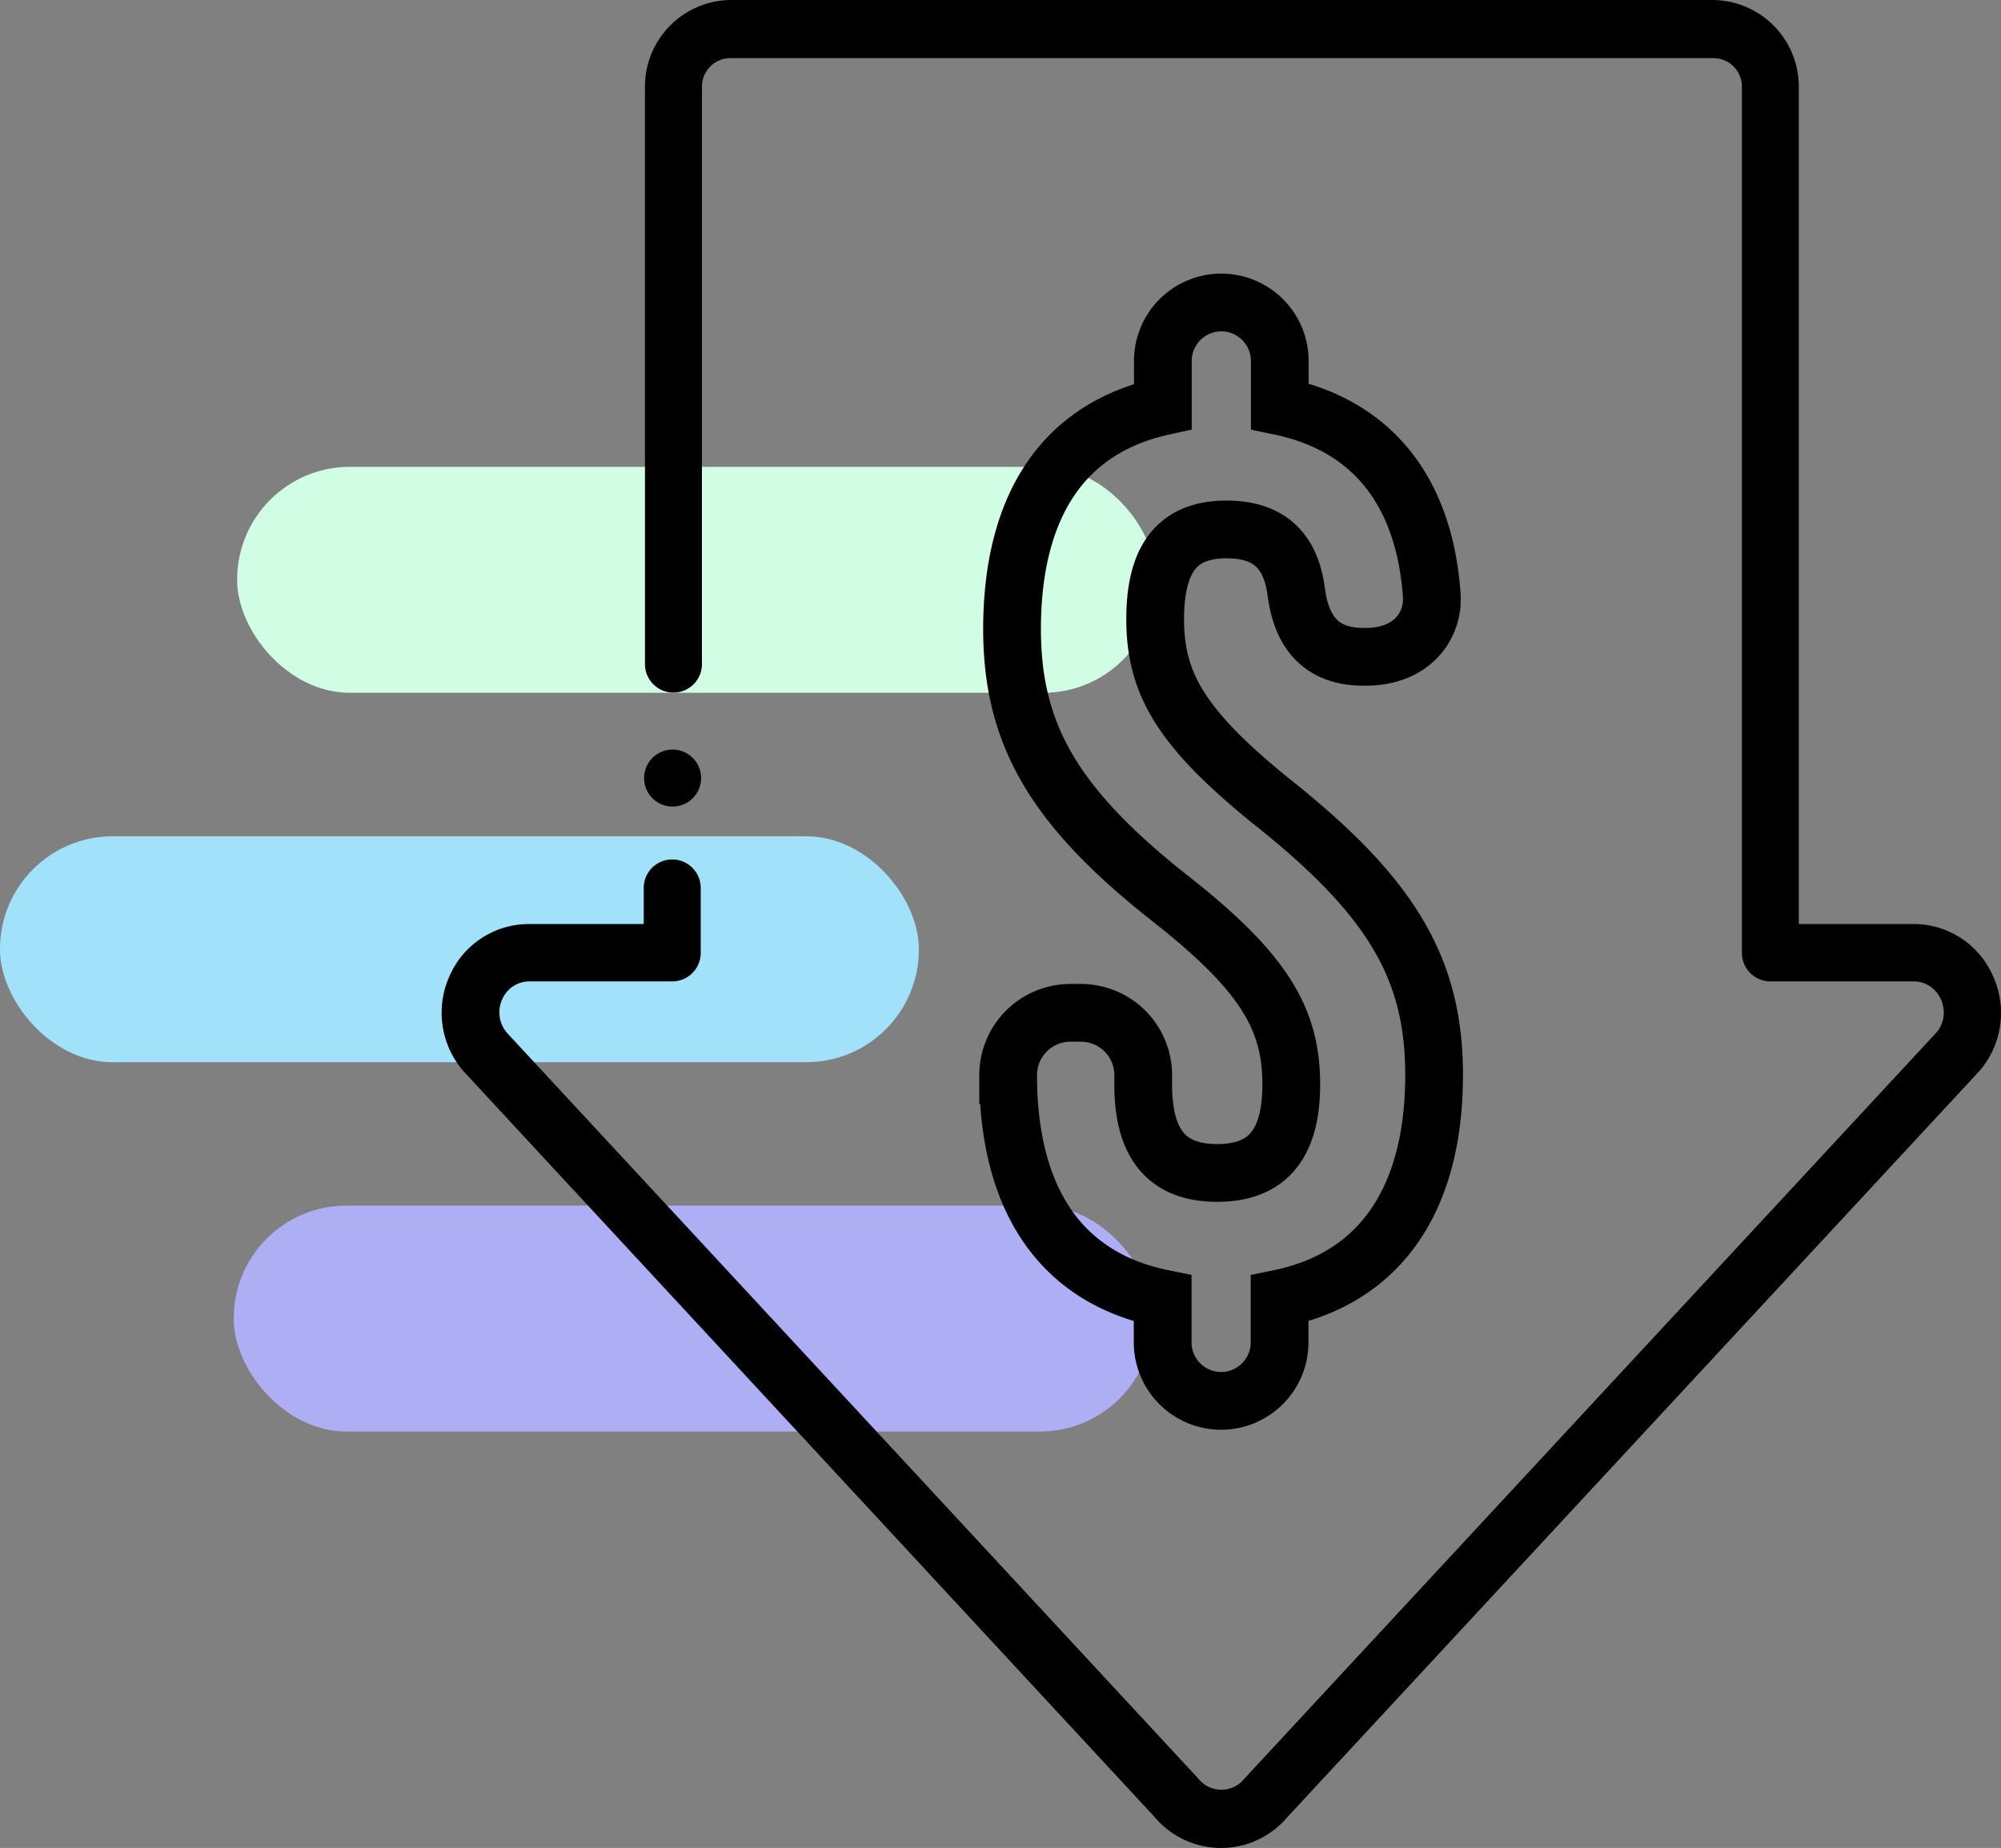 <?xml version="1.0" encoding="UTF-8"?> <svg xmlns="http://www.w3.org/2000/svg" viewBox="0 0 210.69 194.59"><rect x="0" y="0" width="210.69" height="194.59" fill="#808080" stroke="none"/><defs><style>.a{fill:#d2fde5;}.b{fill:#a1e1f9;}.c{fill:#adaef4;}.d{fill:none;stroke:#000;stroke-width:6.08px;}</style></defs><rect class="a" x="24.97" y="49.16" width="96.75" height="23.79" rx="11.86"></rect><rect class="b" y="88.06" width="96.75" height="23.79" rx="11.86"></rect><rect class="c" x="24.61" y="126.95" width="96.75" height="23.79" rx="11.86"></rect><path class="d" d="M122.44,42.79V38a6.16,6.16,0,0,1,6.15-6.15h0A6.16,6.16,0,0,1,134.75,38v4.77c9.67,2,15.21,8.89,16,19.86.24,3.33-2.16,6.53-6.92,6.53h-.3c-5.81,0-6.74-4.55-7.07-7-.64-4.61-3.3-6.41-7.31-6.41-4.79,0-7.52,2.59-7.52,9.43s2.73,11.62,12.85,19.69C146.78,94.75,151,102.27,151,113.21c0,13-5.61,21.33-16.27,23.52v4.62a6.16,6.16,0,0,1-6.16,6.16h0a6.16,6.16,0,0,1-6.15-6.16v-4.62c-10.8-2.19-16.27-10.53-16.27-23.52h0a6.56,6.56,0,0,1,6.56-6.56h1.1a6.56,6.56,0,0,1,6.56,6.56v1c0,6.83,3,9.3,7.79,9.3s7.8-2.47,7.8-9.3-2.74-11.76-12.86-19.69c-12.3-9.71-16.54-17.37-16.54-28.31C106.58,53.31,111.91,45.11,122.44,42.79Z"></path><path d="M70.82,78.93h0a3,3,0,0,1,3,3h0a3,3,0,0,1-3,3h0a3,3,0,0,1-3-3h0A3,3,0,0,1,70.82,78.93Z"></path><path d="M128.59,194.59a9.15,9.15,0,0,1-7-3.24L48.83,112.83a9.39,9.39,0,0,1-1.45-10.16,9.11,9.11,0,0,1,8.35-5.37H67.78V93.5a3,3,0,0,1,3-3h0a3,3,0,0,1,3,3v6.84a3,3,0,0,1-3,3H55.73a3.12,3.12,0,0,0-2.83,1.84,3.32,3.32,0,0,0,.48,3.58l72.78,78.51a3.1,3.1,0,0,0,4.34.54,3.73,3.73,0,0,0,.45-.44l73-78.71a3.26,3.26,0,0,0,.38-3.48,3.09,3.09,0,0,0-2.82-1.84h-15.1a3,3,0,0,1-3-3V9.12a3,3,0,0,0-3-3H76.91a3,3,0,0,0-3,3V69.93a3,3,0,0,1-3,3h0a3,3,0,0,1-3-3V9.12A9.12,9.12,0,0,1,76.91,0H180.28a9.12,9.12,0,0,1,9.12,9.12V97.3h12.06a9.11,9.11,0,0,1,8.34,5.37,9.36,9.36,0,0,1-1.35,10.07l-73,78.71a9.08,9.08,0,0,1-6.9,3.14Z"></path></svg> 